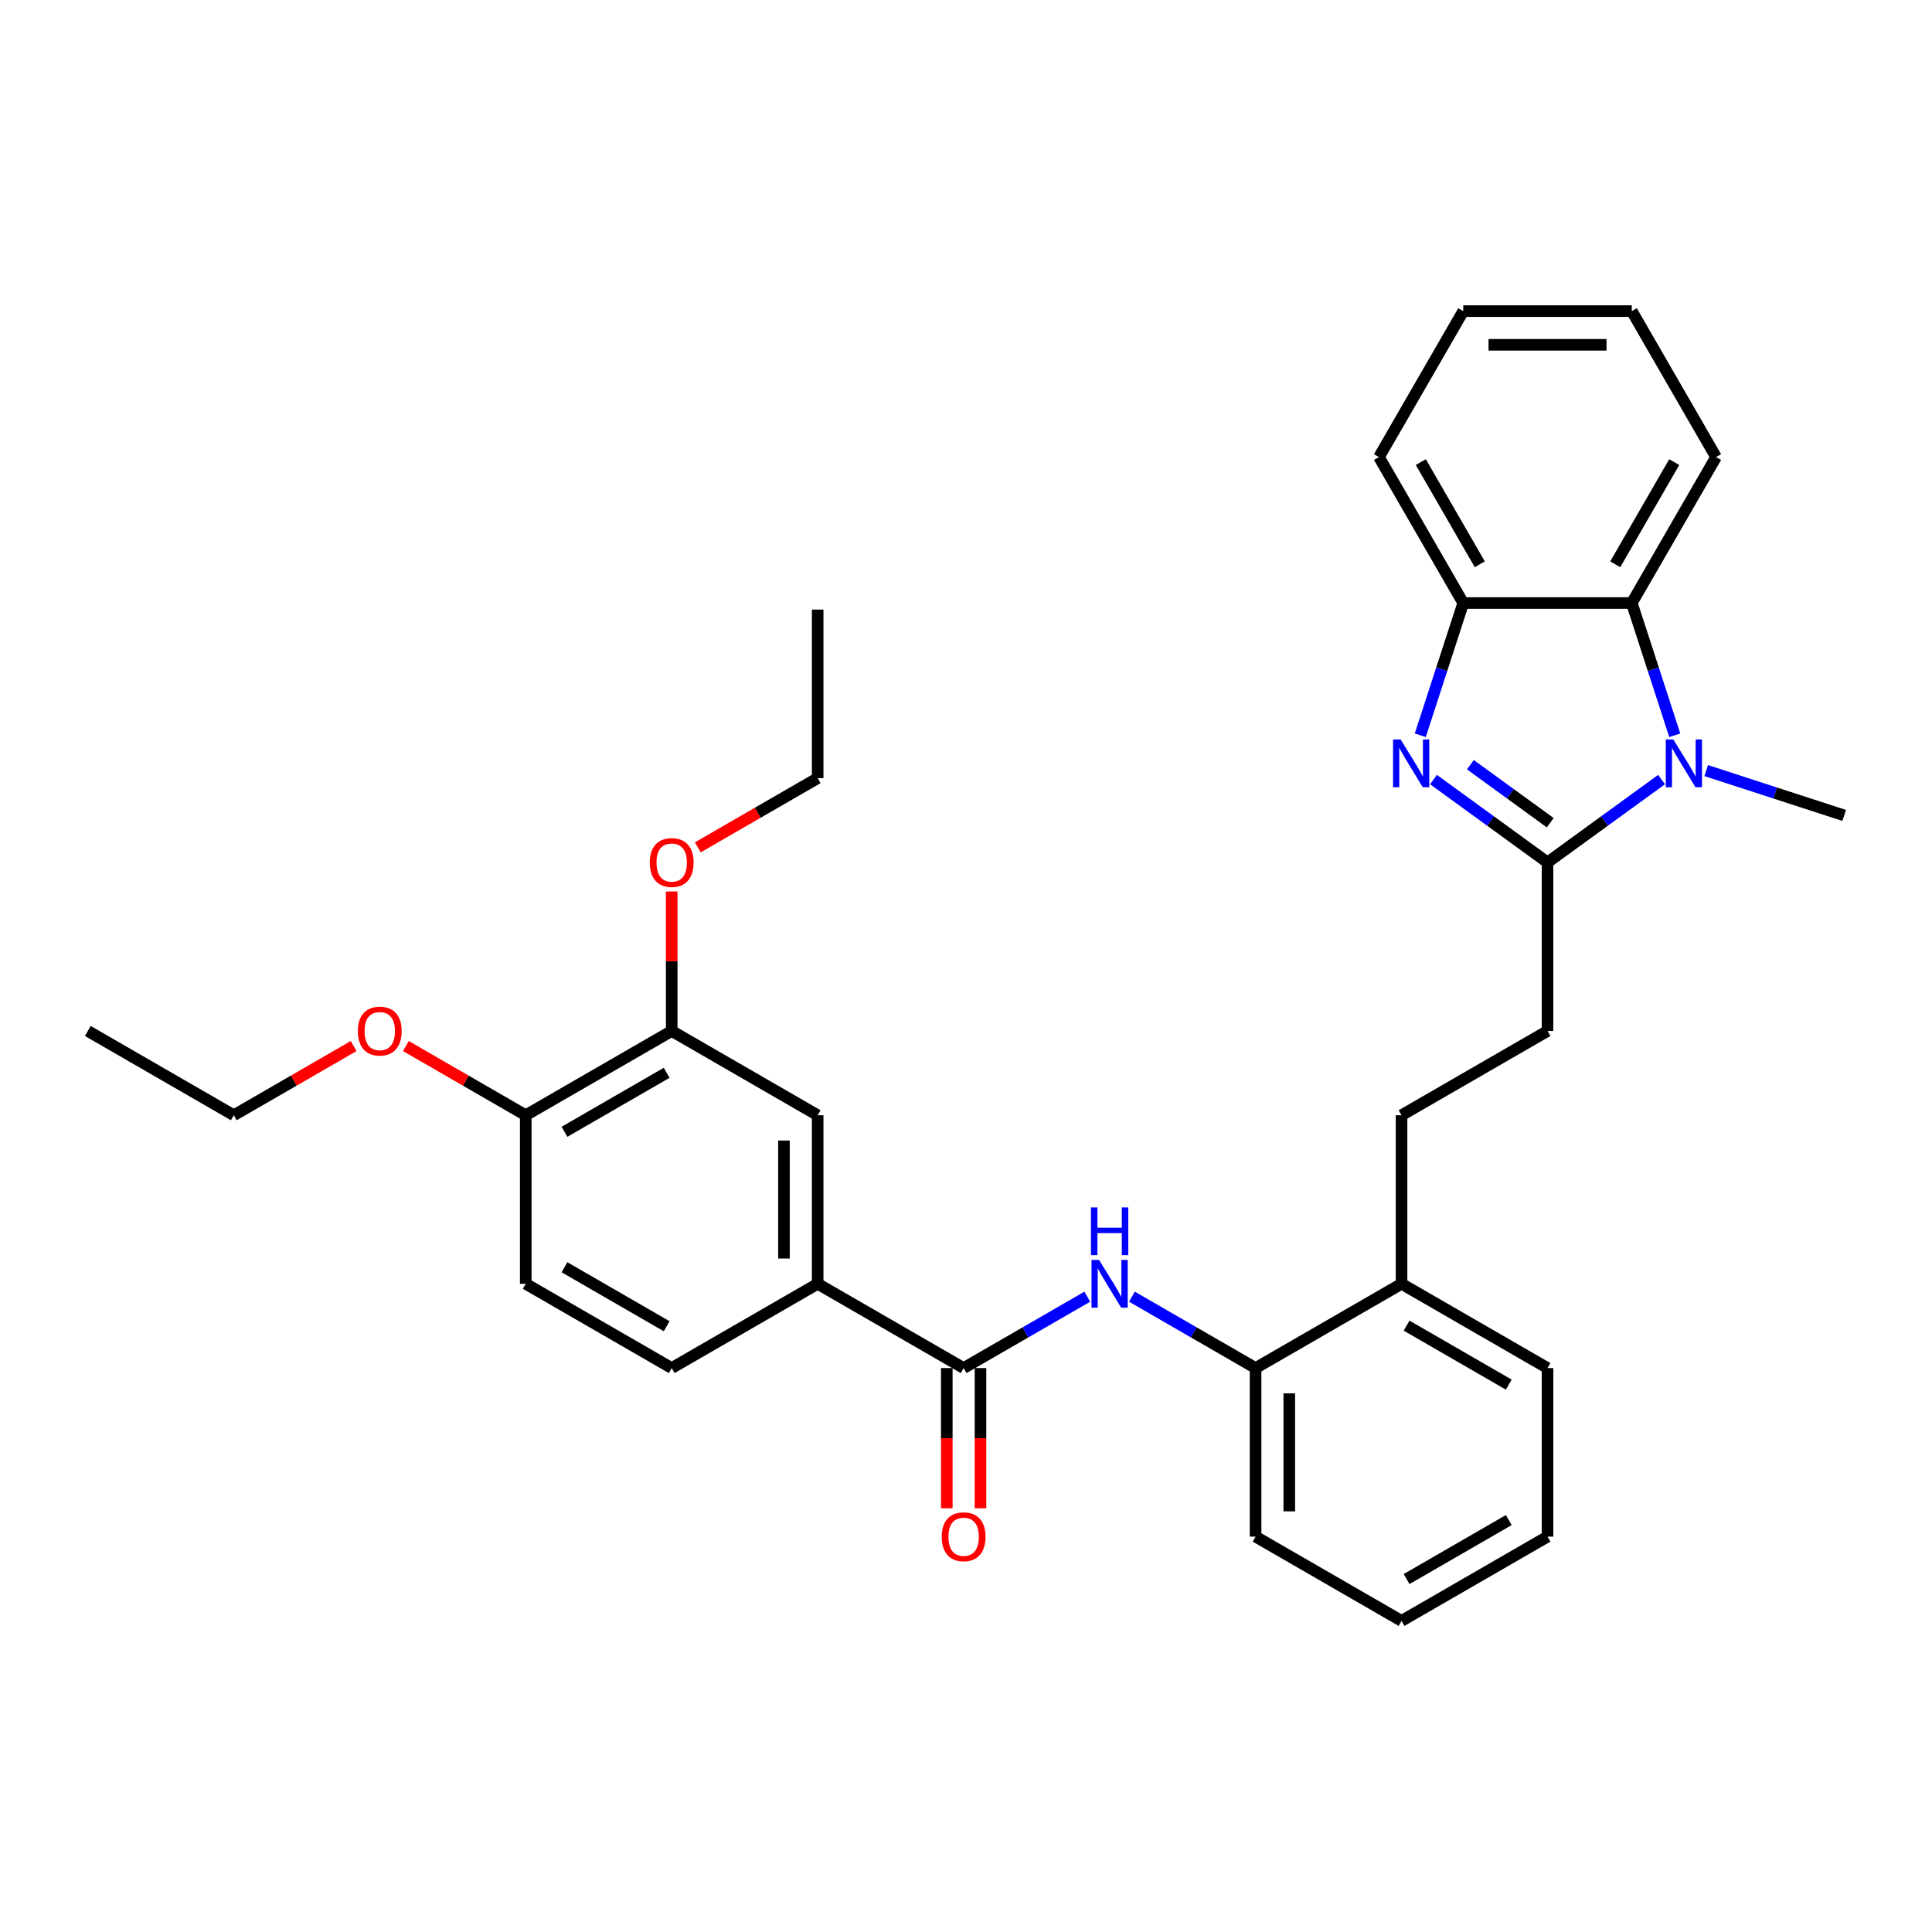 <?xml version='1.0' encoding='iso-8859-1'?>
<svg version='1.1' baseProfile='full'
              xmlns='http://www.w3.org/2000/svg'
                      xmlns:rdkit='http://www.rdkit.org/xml'
                      xmlns:xlink='http://www.w3.org/1999/xlink'
                  xml:space='preserve'
width='1000px' height='1000px' viewBox='0 0 1000 1000'>
<!-- END OF HEADER -->
<rect style='opacity:1.0;fill:#FFFFFF;stroke:none' width='1000' height='1000' x='0' y='0'> </rect>
<path class='bond-0' d='M 800.993,446.385 L 771.478,424.941' style='fill:none;fill-rule:evenodd;stroke:#000000;stroke-width:6px;stroke-linecap:butt;stroke-linejoin:miter;stroke-opacity:1' />
<path class='bond-0' d='M 771.478,424.941 L 741.964,403.498' style='fill:none;fill-rule:evenodd;stroke:#0000FF;stroke-width:6px;stroke-linecap:butt;stroke-linejoin:miter;stroke-opacity:1' />
<path class='bond-0' d='M 802.395,425.836 L 781.734,410.825' style='fill:none;fill-rule:evenodd;stroke:#000000;stroke-width:6px;stroke-linecap:butt;stroke-linejoin:miter;stroke-opacity:1' />
<path class='bond-0' d='M 781.734,410.825 L 761.074,395.815' style='fill:none;fill-rule:evenodd;stroke:#0000FF;stroke-width:6px;stroke-linecap:butt;stroke-linejoin:miter;stroke-opacity:1' />
<path class='bond-1' d='M 800.993,446.385 L 830.508,424.941' style='fill:none;fill-rule:evenodd;stroke:#000000;stroke-width:6px;stroke-linecap:butt;stroke-linejoin:miter;stroke-opacity:1' />
<path class='bond-1' d='M 830.508,424.941 L 860.022,403.498' style='fill:none;fill-rule:evenodd;stroke:#0000FF;stroke-width:6px;stroke-linecap:butt;stroke-linejoin:miter;stroke-opacity:1' />
<path class='bond-10' d='M 800.993,446.385 L 800.993,533.627' style='fill:none;fill-rule:evenodd;stroke:#000000;stroke-width:6px;stroke-linecap:butt;stroke-linejoin:miter;stroke-opacity:1' />
<path class='bond-4' d='M 735.135,380.571 L 746.254,346.352' style='fill:none;fill-rule:evenodd;stroke:#0000FF;stroke-width:6px;stroke-linecap:butt;stroke-linejoin:miter;stroke-opacity:1' />
<path class='bond-4' d='M 746.254,346.352 L 757.372,312.133' style='fill:none;fill-rule:evenodd;stroke:#000000;stroke-width:6px;stroke-linecap:butt;stroke-linejoin:miter;stroke-opacity:1' />
<path class='bond-2' d='M 866.851,380.571 L 855.732,346.352' style='fill:none;fill-rule:evenodd;stroke:#0000FF;stroke-width:6px;stroke-linecap:butt;stroke-linejoin:miter;stroke-opacity:1' />
<path class='bond-2' d='M 855.732,346.352 L 844.614,312.133' style='fill:none;fill-rule:evenodd;stroke:#000000;stroke-width:6px;stroke-linecap:butt;stroke-linejoin:miter;stroke-opacity:1' />
<path class='bond-17' d='M 883.124,398.859 L 918.835,410.462' style='fill:none;fill-rule:evenodd;stroke:#0000FF;stroke-width:6px;stroke-linecap:butt;stroke-linejoin:miter;stroke-opacity:1' />
<path class='bond-17' d='M 918.835,410.462 L 954.545,422.065' style='fill:none;fill-rule:evenodd;stroke:#000000;stroke-width:6px;stroke-linecap:butt;stroke-linejoin:miter;stroke-opacity:1' />
<path class='bond-20' d='M 844.614,312.133 L 888.235,236.579' style='fill:none;fill-rule:evenodd;stroke:#000000;stroke-width:6px;stroke-linecap:butt;stroke-linejoin:miter;stroke-opacity:1' />
<path class='bond-20' d='M 836.046,292.076 L 866.581,239.188' style='fill:none;fill-rule:evenodd;stroke:#000000;stroke-width:6px;stroke-linecap:butt;stroke-linejoin:miter;stroke-opacity:1' />
<path class='bond-32' d='M 844.614,312.133 L 757.372,312.133' style='fill:none;fill-rule:evenodd;stroke:#000000;stroke-width:6px;stroke-linecap:butt;stroke-linejoin:miter;stroke-opacity:1' />
<path class='bond-3' d='M 498.778,708.111 L 530.779,689.635' style='fill:none;fill-rule:evenodd;stroke:#000000;stroke-width:6px;stroke-linecap:butt;stroke-linejoin:miter;stroke-opacity:1' />
<path class='bond-3' d='M 530.779,689.635 L 562.781,671.159' style='fill:none;fill-rule:evenodd;stroke:#0000FF;stroke-width:6px;stroke-linecap:butt;stroke-linejoin:miter;stroke-opacity:1' />
<path class='bond-6' d='M 498.778,708.111 L 423.224,664.49' style='fill:none;fill-rule:evenodd;stroke:#000000;stroke-width:6px;stroke-linecap:butt;stroke-linejoin:miter;stroke-opacity:1' />
<path class='bond-12' d='M 490.053,708.111 L 490.053,744.395' style='fill:none;fill-rule:evenodd;stroke:#000000;stroke-width:6px;stroke-linecap:butt;stroke-linejoin:miter;stroke-opacity:1' />
<path class='bond-12' d='M 490.053,744.395 L 490.053,780.679' style='fill:none;fill-rule:evenodd;stroke:#FF0000;stroke-width:6px;stroke-linecap:butt;stroke-linejoin:miter;stroke-opacity:1' />
<path class='bond-12' d='M 507.502,708.111 L 507.502,744.395' style='fill:none;fill-rule:evenodd;stroke:#000000;stroke-width:6px;stroke-linecap:butt;stroke-linejoin:miter;stroke-opacity:1' />
<path class='bond-12' d='M 507.502,744.395 L 507.502,780.679' style='fill:none;fill-rule:evenodd;stroke:#FF0000;stroke-width:6px;stroke-linecap:butt;stroke-linejoin:miter;stroke-opacity:1' />
<path class='bond-21' d='M 757.372,312.133 L 713.751,236.579' style='fill:none;fill-rule:evenodd;stroke:#000000;stroke-width:6px;stroke-linecap:butt;stroke-linejoin:miter;stroke-opacity:1' />
<path class='bond-21' d='M 765.94,292.076 L 735.405,239.188' style='fill:none;fill-rule:evenodd;stroke:#000000;stroke-width:6px;stroke-linecap:butt;stroke-linejoin:miter;stroke-opacity:1' />
<path class='bond-5' d='M 585.882,671.159 L 617.884,689.635' style='fill:none;fill-rule:evenodd;stroke:#0000FF;stroke-width:6px;stroke-linecap:butt;stroke-linejoin:miter;stroke-opacity:1' />
<path class='bond-5' d='M 617.884,689.635 L 649.885,708.111' style='fill:none;fill-rule:evenodd;stroke:#000000;stroke-width:6px;stroke-linecap:butt;stroke-linejoin:miter;stroke-opacity:1' />
<path class='bond-8' d='M 423.224,664.49 L 423.224,577.248' style='fill:none;fill-rule:evenodd;stroke:#000000;stroke-width:6px;stroke-linecap:butt;stroke-linejoin:miter;stroke-opacity:1' />
<path class='bond-8' d='M 405.775,651.404 L 405.775,590.334' style='fill:none;fill-rule:evenodd;stroke:#000000;stroke-width:6px;stroke-linecap:butt;stroke-linejoin:miter;stroke-opacity:1' />
<path class='bond-14' d='M 423.224,664.49 L 347.67,708.111' style='fill:none;fill-rule:evenodd;stroke:#000000;stroke-width:6px;stroke-linecap:butt;stroke-linejoin:miter;stroke-opacity:1' />
<path class='bond-7' d='M 649.885,708.111 L 725.439,664.49' style='fill:none;fill-rule:evenodd;stroke:#000000;stroke-width:6px;stroke-linecap:butt;stroke-linejoin:miter;stroke-opacity:1' />
<path class='bond-22' d='M 649.885,708.111 L 649.885,795.353' style='fill:none;fill-rule:evenodd;stroke:#000000;stroke-width:6px;stroke-linecap:butt;stroke-linejoin:miter;stroke-opacity:1' />
<path class='bond-22' d='M 667.334,721.198 L 667.334,782.267' style='fill:none;fill-rule:evenodd;stroke:#000000;stroke-width:6px;stroke-linecap:butt;stroke-linejoin:miter;stroke-opacity:1' />
<path class='bond-9' d='M 423.224,577.248 L 347.67,533.627' style='fill:none;fill-rule:evenodd;stroke:#000000;stroke-width:6px;stroke-linecap:butt;stroke-linejoin:miter;stroke-opacity:1' />
<path class='bond-18' d='M 347.67,533.627 L 347.67,497.535' style='fill:none;fill-rule:evenodd;stroke:#000000;stroke-width:6px;stroke-linecap:butt;stroke-linejoin:miter;stroke-opacity:1' />
<path class='bond-18' d='M 347.67,497.535 L 347.67,461.443' style='fill:none;fill-rule:evenodd;stroke:#FF0000;stroke-width:6px;stroke-linecap:butt;stroke-linejoin:miter;stroke-opacity:1' />
<path class='bond-35' d='M 347.67,533.627 L 272.116,577.248' style='fill:none;fill-rule:evenodd;stroke:#000000;stroke-width:6px;stroke-linecap:butt;stroke-linejoin:miter;stroke-opacity:1' />
<path class='bond-35' d='M 345.061,555.281 L 292.173,585.816' style='fill:none;fill-rule:evenodd;stroke:#000000;stroke-width:6px;stroke-linecap:butt;stroke-linejoin:miter;stroke-opacity:1' />
<path class='bond-15' d='M 800.993,533.627 L 725.439,577.248' style='fill:none;fill-rule:evenodd;stroke:#000000;stroke-width:6px;stroke-linecap:butt;stroke-linejoin:miter;stroke-opacity:1' />
<path class='bond-11' d='M 272.116,577.248 L 272.116,664.49' style='fill:none;fill-rule:evenodd;stroke:#000000;stroke-width:6px;stroke-linecap:butt;stroke-linejoin:miter;stroke-opacity:1' />
<path class='bond-19' d='M 272.116,577.248 L 241.1,559.341' style='fill:none;fill-rule:evenodd;stroke:#000000;stroke-width:6px;stroke-linecap:butt;stroke-linejoin:miter;stroke-opacity:1' />
<path class='bond-19' d='M 241.1,559.341 L 210.085,541.434' style='fill:none;fill-rule:evenodd;stroke:#FF0000;stroke-width:6px;stroke-linecap:butt;stroke-linejoin:miter;stroke-opacity:1' />
<path class='bond-13' d='M 725.439,664.49 L 725.439,577.248' style='fill:none;fill-rule:evenodd;stroke:#000000;stroke-width:6px;stroke-linecap:butt;stroke-linejoin:miter;stroke-opacity:1' />
<path class='bond-23' d='M 725.439,664.49 L 800.993,708.111' style='fill:none;fill-rule:evenodd;stroke:#000000;stroke-width:6px;stroke-linecap:butt;stroke-linejoin:miter;stroke-opacity:1' />
<path class='bond-23' d='M 728.048,686.144 L 780.936,716.679' style='fill:none;fill-rule:evenodd;stroke:#000000;stroke-width:6px;stroke-linecap:butt;stroke-linejoin:miter;stroke-opacity:1' />
<path class='bond-16' d='M 347.67,708.111 L 272.116,664.49' style='fill:none;fill-rule:evenodd;stroke:#000000;stroke-width:6px;stroke-linecap:butt;stroke-linejoin:miter;stroke-opacity:1' />
<path class='bond-16' d='M 345.061,686.457 L 292.173,655.923' style='fill:none;fill-rule:evenodd;stroke:#000000;stroke-width:6px;stroke-linecap:butt;stroke-linejoin:miter;stroke-opacity:1' />
<path class='bond-24' d='M 361.192,438.578 L 392.208,420.671' style='fill:none;fill-rule:evenodd;stroke:#FF0000;stroke-width:6px;stroke-linecap:butt;stroke-linejoin:miter;stroke-opacity:1' />
<path class='bond-24' d='M 392.208,420.671 L 423.224,402.764' style='fill:none;fill-rule:evenodd;stroke:#000000;stroke-width:6px;stroke-linecap:butt;stroke-linejoin:miter;stroke-opacity:1' />
<path class='bond-25' d='M 183.04,541.434 L 152.024,559.341' style='fill:none;fill-rule:evenodd;stroke:#FF0000;stroke-width:6px;stroke-linecap:butt;stroke-linejoin:miter;stroke-opacity:1' />
<path class='bond-25' d='M 152.024,559.341 L 121.008,577.248' style='fill:none;fill-rule:evenodd;stroke:#000000;stroke-width:6px;stroke-linecap:butt;stroke-linejoin:miter;stroke-opacity:1' />
<path class='bond-26' d='M 888.235,236.579 L 844.614,161.026' style='fill:none;fill-rule:evenodd;stroke:#000000;stroke-width:6px;stroke-linecap:butt;stroke-linejoin:miter;stroke-opacity:1' />
<path class='bond-27' d='M 713.751,236.579 L 757.372,161.026' style='fill:none;fill-rule:evenodd;stroke:#000000;stroke-width:6px;stroke-linecap:butt;stroke-linejoin:miter;stroke-opacity:1' />
<path class='bond-34' d='M 649.885,795.353 L 725.439,838.974' style='fill:none;fill-rule:evenodd;stroke:#000000;stroke-width:6px;stroke-linecap:butt;stroke-linejoin:miter;stroke-opacity:1' />
<path class='bond-31' d='M 800.993,708.111 L 800.993,795.353' style='fill:none;fill-rule:evenodd;stroke:#000000;stroke-width:6px;stroke-linecap:butt;stroke-linejoin:miter;stroke-opacity:1' />
<path class='bond-28' d='M 423.224,402.764 L 423.224,315.522' style='fill:none;fill-rule:evenodd;stroke:#000000;stroke-width:6px;stroke-linecap:butt;stroke-linejoin:miter;stroke-opacity:1' />
<path class='bond-29' d='M 121.008,577.248 L 45.455,533.627' style='fill:none;fill-rule:evenodd;stroke:#000000;stroke-width:6px;stroke-linecap:butt;stroke-linejoin:miter;stroke-opacity:1' />
<path class='bond-33' d='M 844.614,161.026 L 757.372,161.026' style='fill:none;fill-rule:evenodd;stroke:#000000;stroke-width:6px;stroke-linecap:butt;stroke-linejoin:miter;stroke-opacity:1' />
<path class='bond-33' d='M 831.528,178.474 L 770.458,178.474' style='fill:none;fill-rule:evenodd;stroke:#000000;stroke-width:6px;stroke-linecap:butt;stroke-linejoin:miter;stroke-opacity:1' />
<path class='bond-30' d='M 725.439,838.974 L 800.993,795.353' style='fill:none;fill-rule:evenodd;stroke:#000000;stroke-width:6px;stroke-linecap:butt;stroke-linejoin:miter;stroke-opacity:1' />
<path class='bond-30' d='M 728.048,817.32 L 780.936,786.786' style='fill:none;fill-rule:evenodd;stroke:#000000;stroke-width:6px;stroke-linecap:butt;stroke-linejoin:miter;stroke-opacity:1' />
<path  class='atom-1' d='M 724.951 382.752
L 733.047 395.838
Q 733.85 397.129, 735.141 399.468
Q 736.432 401.806, 736.502 401.945
L 736.502 382.752
L 739.782 382.752
L 739.782 407.459
L 736.397 407.459
L 727.708 393.151
Q 726.696 391.476, 725.614 389.557
Q 724.567 387.638, 724.253 387.044
L 724.253 407.459
L 721.043 407.459
L 721.043 382.752
L 724.951 382.752
' fill='#0000FF'/>
<path  class='atom-2' d='M 866.112 382.752
L 874.208 395.838
Q 875.011 397.129, 876.302 399.468
Q 877.593 401.806, 877.663 401.945
L 877.663 382.752
L 880.943 382.752
L 880.943 407.459
L 877.558 407.459
L 868.869 393.151
Q 867.857 391.476, 866.775 389.557
Q 865.728 387.638, 865.414 387.044
L 865.414 407.459
L 862.204 407.459
L 862.204 382.752
L 866.112 382.752
' fill='#0000FF'/>
<path  class='atom-6' d='M 568.87 652.137
L 576.966 665.223
Q 577.769 666.514, 579.06 668.852
Q 580.351 671.19, 580.421 671.33
L 580.421 652.137
L 583.701 652.137
L 583.701 676.844
L 580.316 676.844
L 571.627 662.536
Q 570.615 660.861, 569.533 658.942
Q 568.486 657.022, 568.172 656.429
L 568.172 676.844
L 564.962 676.844
L 564.962 652.137
L 568.87 652.137
' fill='#0000FF'/>
<path  class='atom-6' d='M 564.665 624.959
L 568.015 624.959
L 568.015 635.463
L 580.648 635.463
L 580.648 624.959
L 583.998 624.959
L 583.998 649.666
L 580.648 649.666
L 580.648 638.255
L 568.015 638.255
L 568.015 649.666
L 564.665 649.666
L 564.665 624.959
' fill='#0000FF'/>
<path  class='atom-13' d='M 487.436 795.423
Q 487.436 789.491, 490.367 786.175
Q 493.299 782.86, 498.778 782.86
Q 504.256 782.86, 507.188 786.175
Q 510.119 789.491, 510.119 795.423
Q 510.119 801.425, 507.153 804.845
Q 504.187 808.23, 498.778 808.23
Q 493.334 808.23, 490.367 804.845
Q 487.436 801.46, 487.436 795.423
M 498.778 805.439
Q 502.546 805.439, 504.57 802.926
Q 506.629 800.378, 506.629 795.423
Q 506.629 790.572, 504.57 788.13
Q 502.546 785.652, 498.778 785.652
Q 495.009 785.652, 492.95 788.095
Q 490.926 790.538, 490.926 795.423
Q 490.926 800.413, 492.95 802.926
Q 495.009 805.439, 498.778 805.439
' fill='#FF0000'/>
<path  class='atom-19' d='M 336.328 446.455
Q 336.328 440.522, 339.26 437.207
Q 342.191 433.892, 347.67 433.892
Q 353.149 433.892, 356.08 437.207
Q 359.011 440.522, 359.011 446.455
Q 359.011 452.457, 356.045 455.877
Q 353.079 459.262, 347.67 459.262
Q 342.226 459.262, 339.26 455.877
Q 336.328 452.492, 336.328 446.455
M 347.67 456.47
Q 351.439 456.47, 353.463 453.958
Q 355.522 451.41, 355.522 446.455
Q 355.522 441.604, 353.463 439.161
Q 351.439 436.684, 347.67 436.684
Q 343.901 436.684, 341.842 439.127
Q 339.818 441.569, 339.818 446.455
Q 339.818 451.445, 341.842 453.958
Q 343.901 456.47, 347.67 456.47
' fill='#FF0000'/>
<path  class='atom-20' d='M 185.221 533.697
Q 185.221 527.764, 188.152 524.449
Q 191.083 521.134, 196.562 521.134
Q 202.041 521.134, 204.972 524.449
Q 207.904 527.764, 207.904 533.697
Q 207.904 539.699, 204.937 543.119
Q 201.971 546.504, 196.562 546.504
Q 191.118 546.504, 188.152 543.119
Q 185.221 539.734, 185.221 533.697
M 196.562 543.712
Q 200.331 543.712, 202.355 541.2
Q 204.414 538.652, 204.414 533.697
Q 204.414 528.846, 202.355 526.403
Q 200.331 523.926, 196.562 523.926
Q 192.793 523.926, 190.734 526.369
Q 188.71 528.811, 188.71 533.697
Q 188.71 538.687, 190.734 541.2
Q 192.793 543.712, 196.562 543.712
' fill='#FF0000'/>
</svg>
